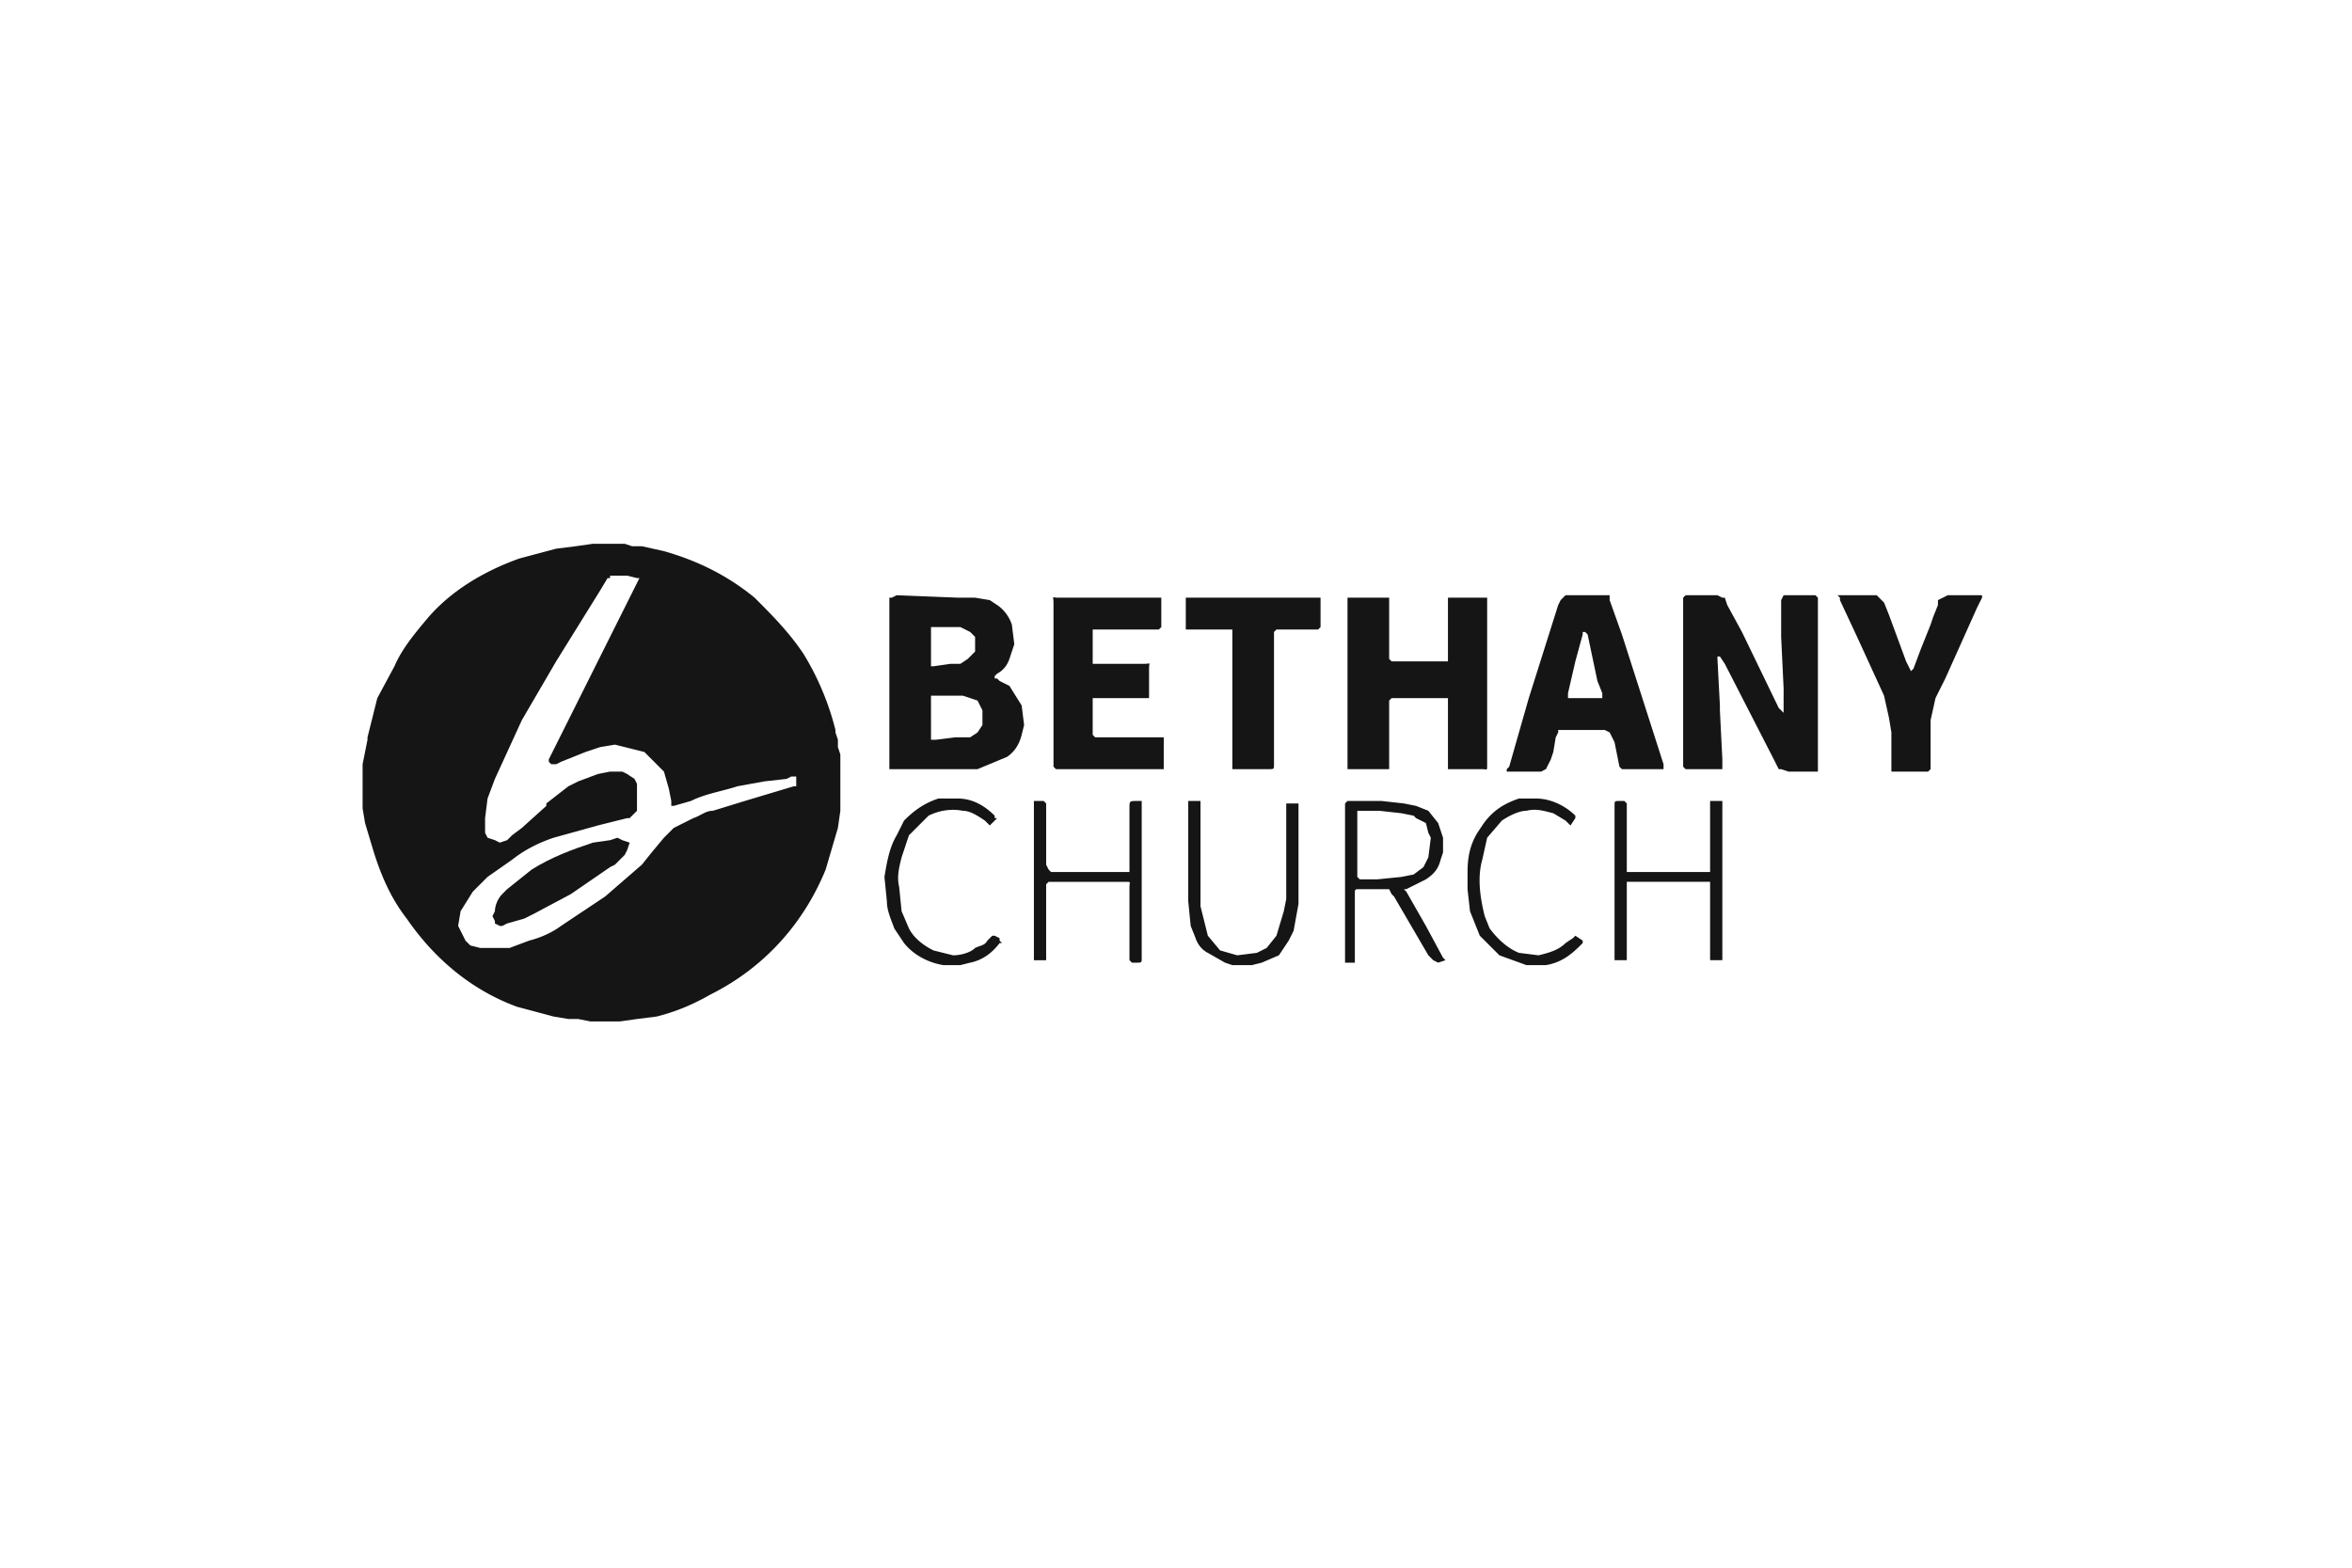 <svg xmlns="http://www.w3.org/2000/svg" width="960" height="640" fill="none"><path d="M249 222h6l3 1h4l9 2c14 4 26 10 37 19 7 7 14 14 20 23a111 111 0 0113 31v1l1 3v3l1 3v23l-1 7-5 17c-9 22-25 40-47 51-7 4-14 7-22 9l-8 1-7 1h-12l-5-1h-4l-6-1-15-4c-19-7-34-20-45-36-7-9-11-19-14-29l-3-10-1-6v-10-8l1-5 1-5v-1l1-4 3-12 7-13c3-7 8-13 13-19 10-12 24-20 38-25l15-4 8-1 7-1h7zm-25 89v-1l35-70 2-4h-1l-4-1h-7v1h-1l-3 5-18 29-14 24-11 24-3 8-1 8v6l1 2 3 1 2 1 3-1 2-2 4-3 10-9v-1l9-7 4-2 8-3 5-1h5l2 1 3 2 1 2v11l-2 2-1 1h-1l-12 3-18 5c-6 2-12 5-17 9l-10 7-6 6-5 8-1 6 3 6 2 2 4 1h12l8-3c4-1 9-3 13-6l18-12 15-13 4-5 5-6 4-4 8-4c3-1 5-3 8-3l13-4 20-6h1v-3-1h-2l-2 1-9 1-11 2c-6 2-13 3-19 6l-7 2h-1v-1-1l-1-5-2-7-8-8-12-3-6 1-6 2-10 4-2 1h-2l-1-1zM363 244h1l2-1 25 1h7l6 1 3 2c3 2 5 5 6 8l1 8-2 6c-1 3-3 5-5 6l-1 1v1h1l1 1 4 2 5 8 1 8-1 4c-1 4-3 7-6 9l-12 5h-34-2v-70zm17 49v9h2l8-1h6l3-2 2-3v-6l-2-4-3-1-3-1h-13v9zm0-37v16h1l7-1h4l3-2 3-3v-6l-2-2-2-1-2-1h-11-1zM703 392h-5v-30-1-1h-34v32h-5v-63c0-2 0-2 2-2h2l1 1v28h34v-27-1-1h5v65zM504 394h-1l-3-1-7-4c-2-1-4-3-5-6l-2-5-1-10v-23-15-2-1h5v43l3 12 5 6 7 2 8-1 4-2 4-5 3-10 1-5v-11-26-2h5v41l-2 11-2 4-4 6-7 3-4 1h-7zM624 394h-1l-11-4-8-8-4-10-1-9v-7c0-6 1-11 4-16l2-3c4-6 9-9 15-11h7c6 0 12 3 16 7v1l-2 3-2-2-5-3c-4-1-7-2-11-1-3 0-7 2-10 4l-6 7-2 9c-2 7-1 15 1 23l2 5c3 4 7 8 12 10l8 1c4-1 8-2 11-5l3-2 1-1 3 2v1l-1 1c-4 4-8 7-14 8h-2-5zM386 394h-1c-6-1-12-4-16-9l-4-6c-1-3-3-7-3-11l-1-10c1-6 2-12 5-17l3-6c4-4 8-7 14-9h8c6 0 11 3 15 7v1h1l-3 3-2-2c-3-2-6-4-9-4-5-1-10 0-14 2l-8 8-3 9c-1 4-2 8-1 12l1 10 3 7c2 4 6 7 10 9l8 2c3 0 7-1 9-3 2-1 4-1 5-3l2-2h1l2 1v1l1 1h-1c-3 4-7 7-12 8l-4 1h-6zM701 268v1l1 19v2l1 20v4h-15l-1-1v-67-2l1-1h13l2 1h1l1 3 6 11 15 31 1 1 1 1v-1-5-4l-1-21v-15l1-2h13l1 1v71h-12l-3-1h-1l-1-2-1-2-20-39-2-3h-1zM607 279v33c0 3 0 2-2 2h-14v-2-24-2-1h-23l-1 1v28h-17v-69-1h17v25l1 1h23v-1-1-22-2h16v35zM679 314h-16-1l-1-1-2-10-1-2-1-2-2-1h-18-1v1l-1 2-1 6-1 3-1 2-1 2-2 1h-14v-1l1-1 8-28 12-38 1-2 1-1 1-1h18v2l5 14 17 53v2zm-32-29h7v-1-1l-2-5-4-19-1-1h-1v1l-3 11-3 13v2h7zM430 279v-33c0-3-1-2 2-2h42v12l-1 1h-27v14h21c3 0 2-1 2 2v12h-22-1v15l1 1h28v13h-44l-1-1v-34zM750 243h16l1 1 2 2 2 5 7 19 2 4 1-1 3-8 4-10 1-3 2-5v-2l2-1 2-1h14v1l-2 4-13 29-4 8-2 9v20l-1 1h-14-1v-1-1-6-8l-1-6-2-9-11-24-7-15v-1l-1-1zM520 285v27c0 2 0 2-2 2h-13-1-1v-1-53-2-1h-19v-13h55v12l-1 1h-17l-1 1v27zM573 363l1 1 8 14 7 13 1 1-3 1-2-1-1-1-1-1-14-24-1-1-1-2h-12c-2 0-2 0-2 2v28h-4v-65l1-1h14l9 1 5 1 5 2 4 5 2 6v6l-1 3c-1 4-3 6-6 8l-4 2-4 2h-1zm-19-18v13l1 1h7l10-1 5-1 4-3 2-4 1-8-1-2-1-4-4-2-1-1-5-1-9-1h-8-1v14zM466 360v31c0 2 0 2-2 2h-2l-1-1v-30c0-2 1-2-2-2h-31l-1 1v31h-5v-63-1-1h4l1 1v25l1 2 1 1h32v-1-25c0-3 0-3 3-3h2v33z" fill="#151515"/><path d="M204 378l-2-1v-1l-1-2 1-2c0-2 1-5 3-7l2-2 10-8c8-5 16-8 25-11l7-1 3-1 2 1 3 1-1 3-1 2-4 4-2 1-16 11-15 8-4 2-7 2-2 1h-1z" fill="#151515"/></svg>